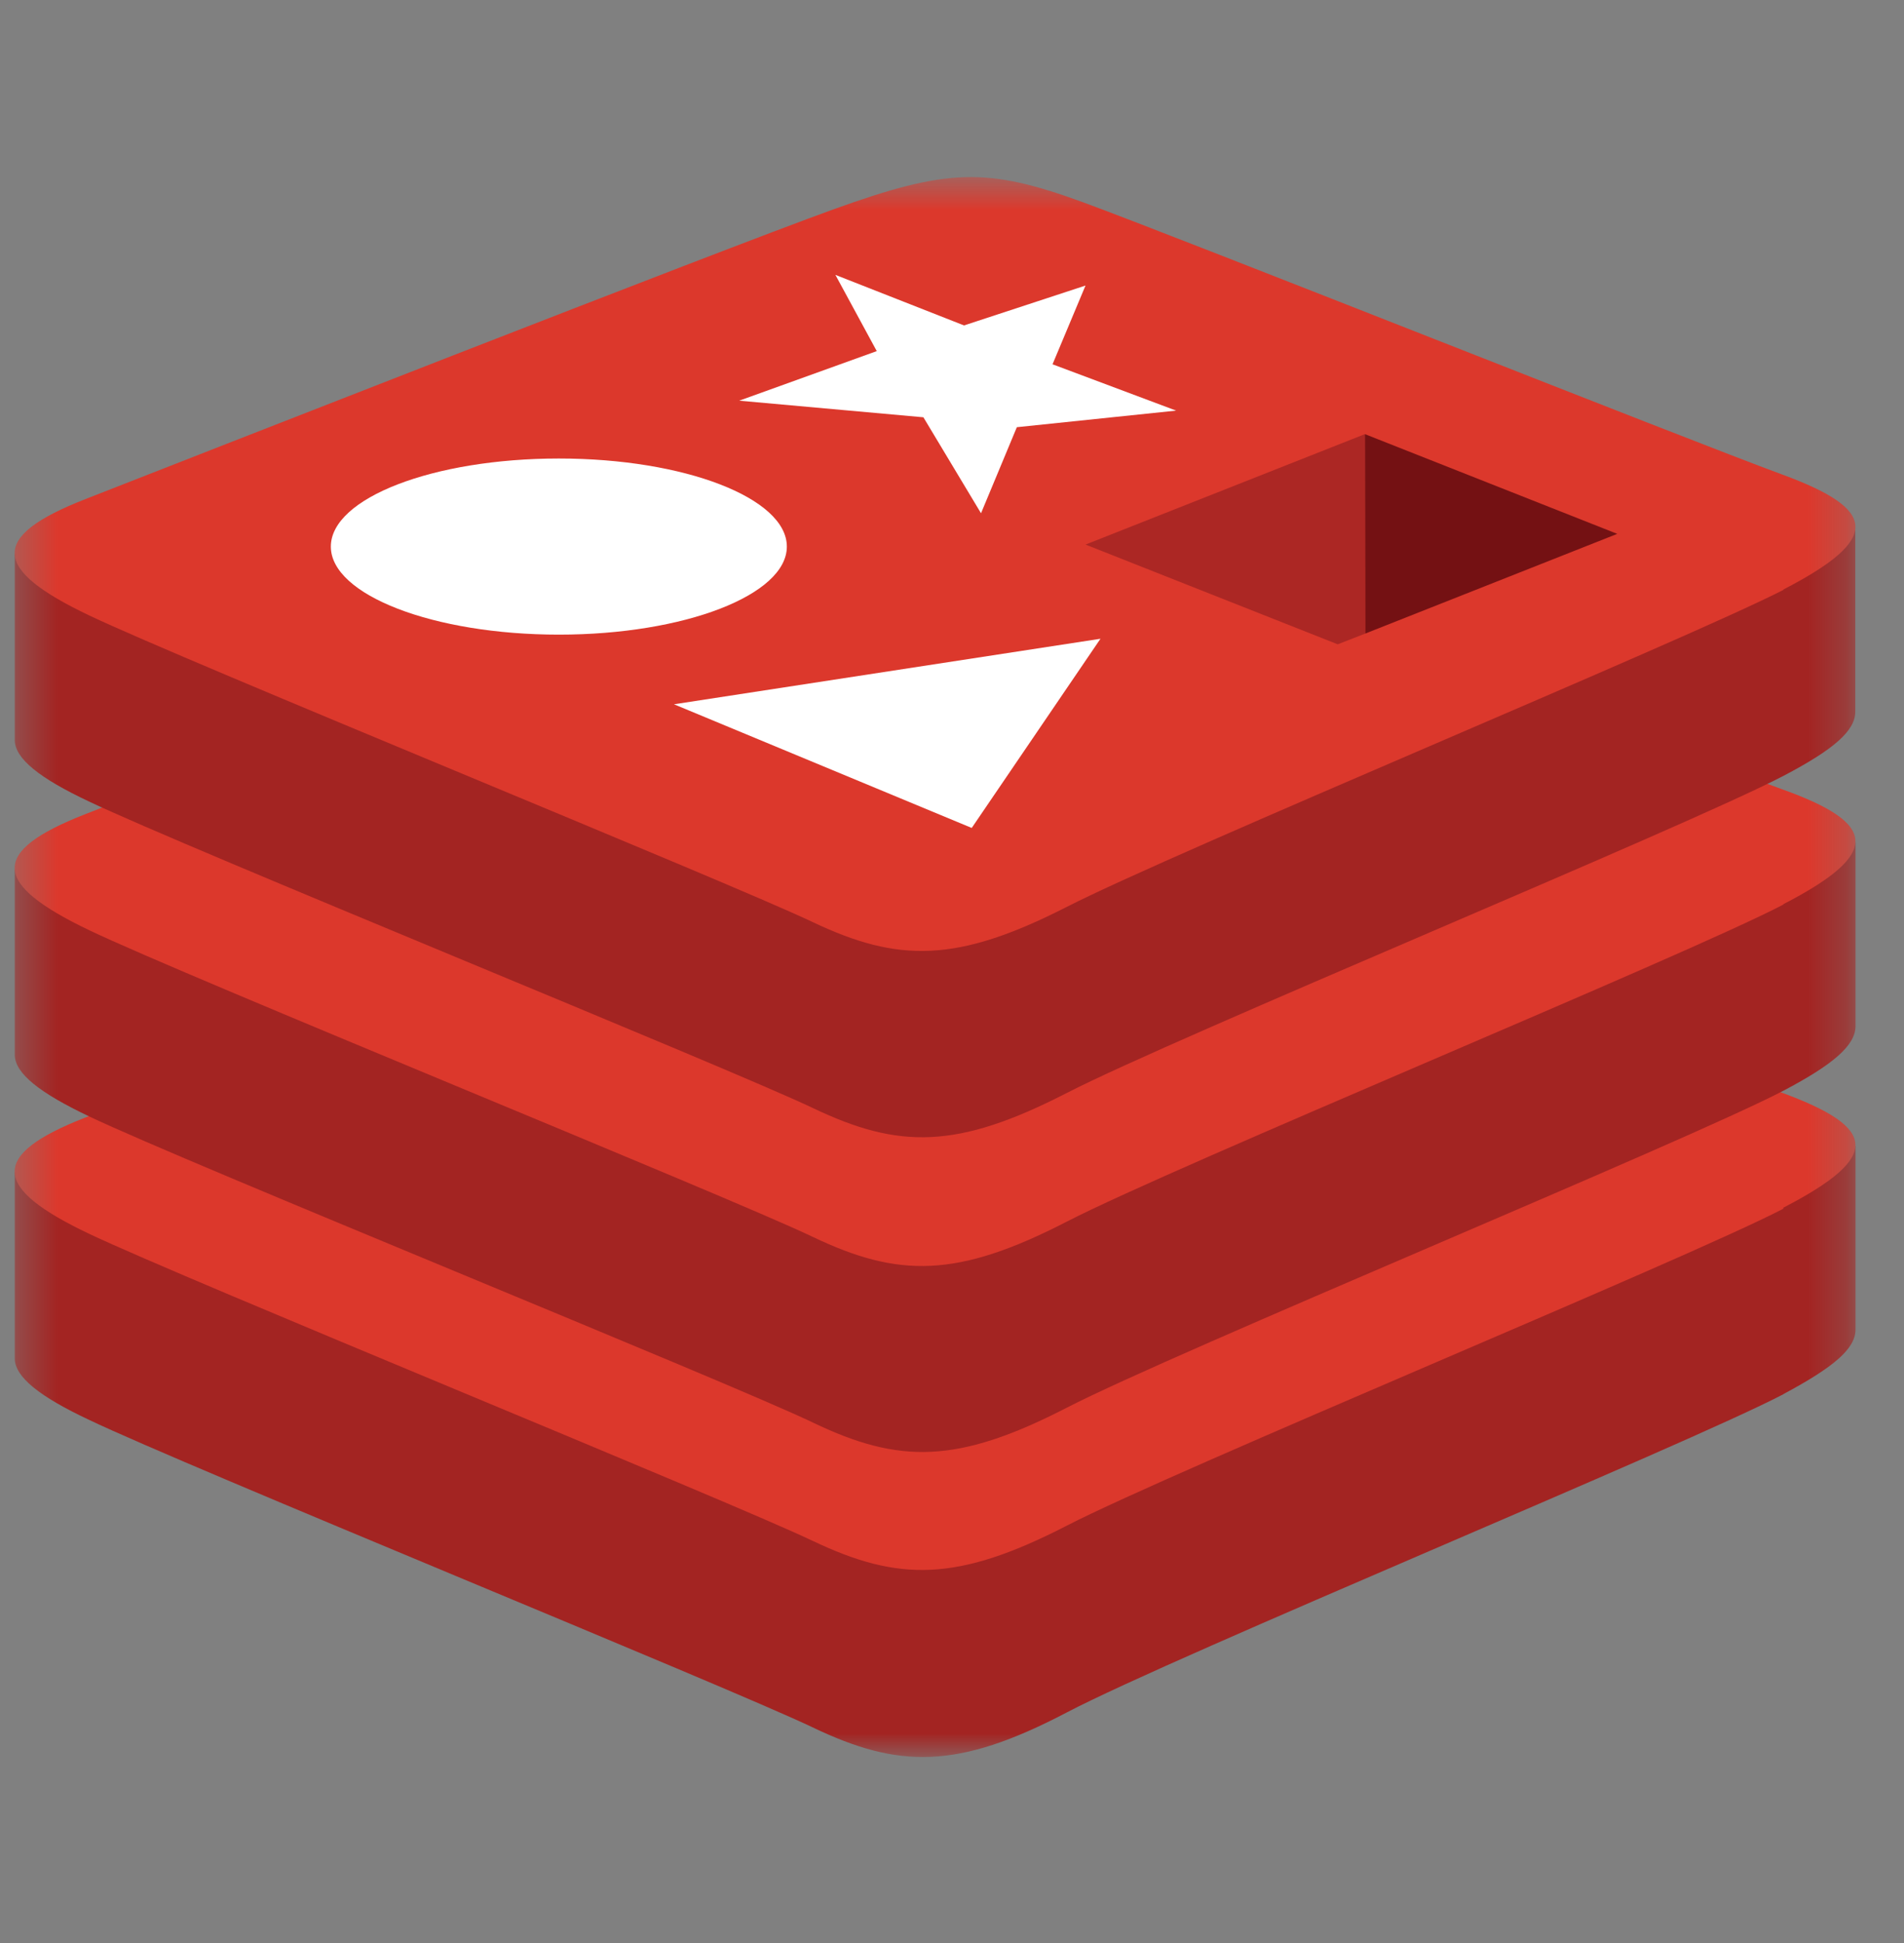 <svg width="50" height="51" viewBox="0 0 50 51" fill="none" xmlns="http://www.w3.org/2000/svg">
<rect x="0" y="0" width="50" height="51" fill="#808080" stroke="none"/>
<mask id="mask0_3210_78477" style="mask-type:luminance" maskUnits="userSpaceOnUse" x="0" y="4" width="49" height="43">
<path d="M48.735 4.652H0.389V46.084H48.735V4.652Z" fill="white"/>
</mask>
<g mask="url(#mask0_3210_78477)">
<path d="M46.832 36.596C44.257 37.943 30.89 43.441 28.011 44.95C25.132 46.459 23.59 46.416 21.338 45.339C19.086 44.263 4.911 38.498 2.342 37.27C1.048 36.662 0.388 36.144 0.388 35.658V30.768C0.388 30.768 18.905 26.75 21.893 25.667C24.881 24.584 25.915 24.557 28.454 25.488C30.993 26.42 46.215 29.167 48.727 30.078V34.899C48.727 35.401 48.15 35.889 46.832 36.593V36.596Z" fill="#A32422"/>
<path d="M46.832 31.726C44.257 33.066 30.891 38.564 28.012 40.047C25.132 41.529 23.59 41.516 21.338 40.443C19.087 39.37 4.912 33.605 2.343 32.386C-0.226 31.168 -0.276 30.316 2.244 29.332C4.763 28.348 18.905 22.811 21.893 21.721C24.881 20.631 25.915 20.608 28.454 21.543C30.993 22.477 44.303 27.764 46.803 28.685C49.302 29.606 49.418 30.362 46.832 31.699V31.726Z" fill="#DC382C"/>
<path d="M46.832 28.63C44.257 29.974 30.89 35.469 28.011 36.951C25.132 38.434 23.603 38.42 21.351 37.341C19.099 36.261 4.911 30.529 2.342 29.304C1.048 28.69 0.388 28.175 0.388 27.686V22.812C0.388 22.812 18.905 18.781 21.893 17.698C24.881 16.615 25.915 16.585 28.454 17.529C30.993 18.474 46.215 21.195 48.727 22.113V26.933C48.727 27.435 48.15 27.937 46.832 28.63Z" fill="#A32422"/>
<path d="M46.832 23.743C44.257 25.09 30.891 30.584 28.011 32.067C25.132 33.55 23.59 33.54 21.338 32.463C19.086 31.387 4.911 25.645 2.342 24.416C-0.226 23.188 -0.273 22.353 2.243 21.369C4.759 20.385 18.905 14.834 21.893 13.774C24.881 12.715 25.915 12.649 28.454 13.57C30.993 14.491 44.303 19.824 46.802 20.718C49.302 21.613 49.417 22.399 46.832 23.733V23.743Z" fill="#DC382C"/>
<path d="M46.832 20.366C44.257 21.713 30.89 27.211 28.011 28.69C25.132 30.169 23.603 30.16 21.351 29.086C19.099 28.013 4.911 22.265 2.342 21.04C1.048 20.432 0.388 19.914 0.388 19.425V14.535C0.388 14.535 18.905 10.517 21.893 9.437C24.881 8.357 25.915 8.324 28.454 9.255C30.993 10.186 46.208 12.934 48.721 13.851V18.672C48.727 19.181 48.15 19.676 46.832 20.366Z" fill="#A32422"/>
<path d="M46.832 15.484C44.257 16.805 30.891 22.335 28.012 23.805C25.132 25.274 23.59 25.271 21.338 24.201C19.087 23.131 4.912 17.376 2.343 16.154C-0.226 14.933 -0.276 14.084 2.244 13.1C4.763 12.116 18.905 6.569 21.893 5.493C24.881 4.416 25.915 4.383 28.454 5.314C30.993 6.245 44.303 11.538 46.803 12.456C49.302 13.374 49.418 14.137 46.832 15.474V15.484Z" fill="#DC382C"/>
</g>
<path d="M25.316 8.542L28.506 7.495L27.64 9.562L30.886 10.778L26.703 11.213L25.762 13.472L24.249 10.953L19.412 10.517L23.024 9.216L21.938 7.215L25.316 8.542Z" fill="white"/>
<path d="M25.518 21.732L17.699 18.486L28.899 16.766L25.518 21.732Z" fill="white"/>
<path d="M14.677 12.035C17.979 12.035 20.663 13.075 20.663 14.347C20.663 15.618 17.972 16.658 14.677 16.658C11.382 16.658 8.688 15.618 8.688 14.347C8.688 13.075 11.372 12.035 14.677 12.035Z" fill="white"/>
<path d="M35.843 11.395L42.47 14.013L35.849 16.631L35.843 11.395Z" fill="#741113"/>
<path d="M35.843 11.395L35.849 16.631L35.129 16.912L28.506 14.294L35.843 11.395Z" fill="#AC2724"/>
</svg>

